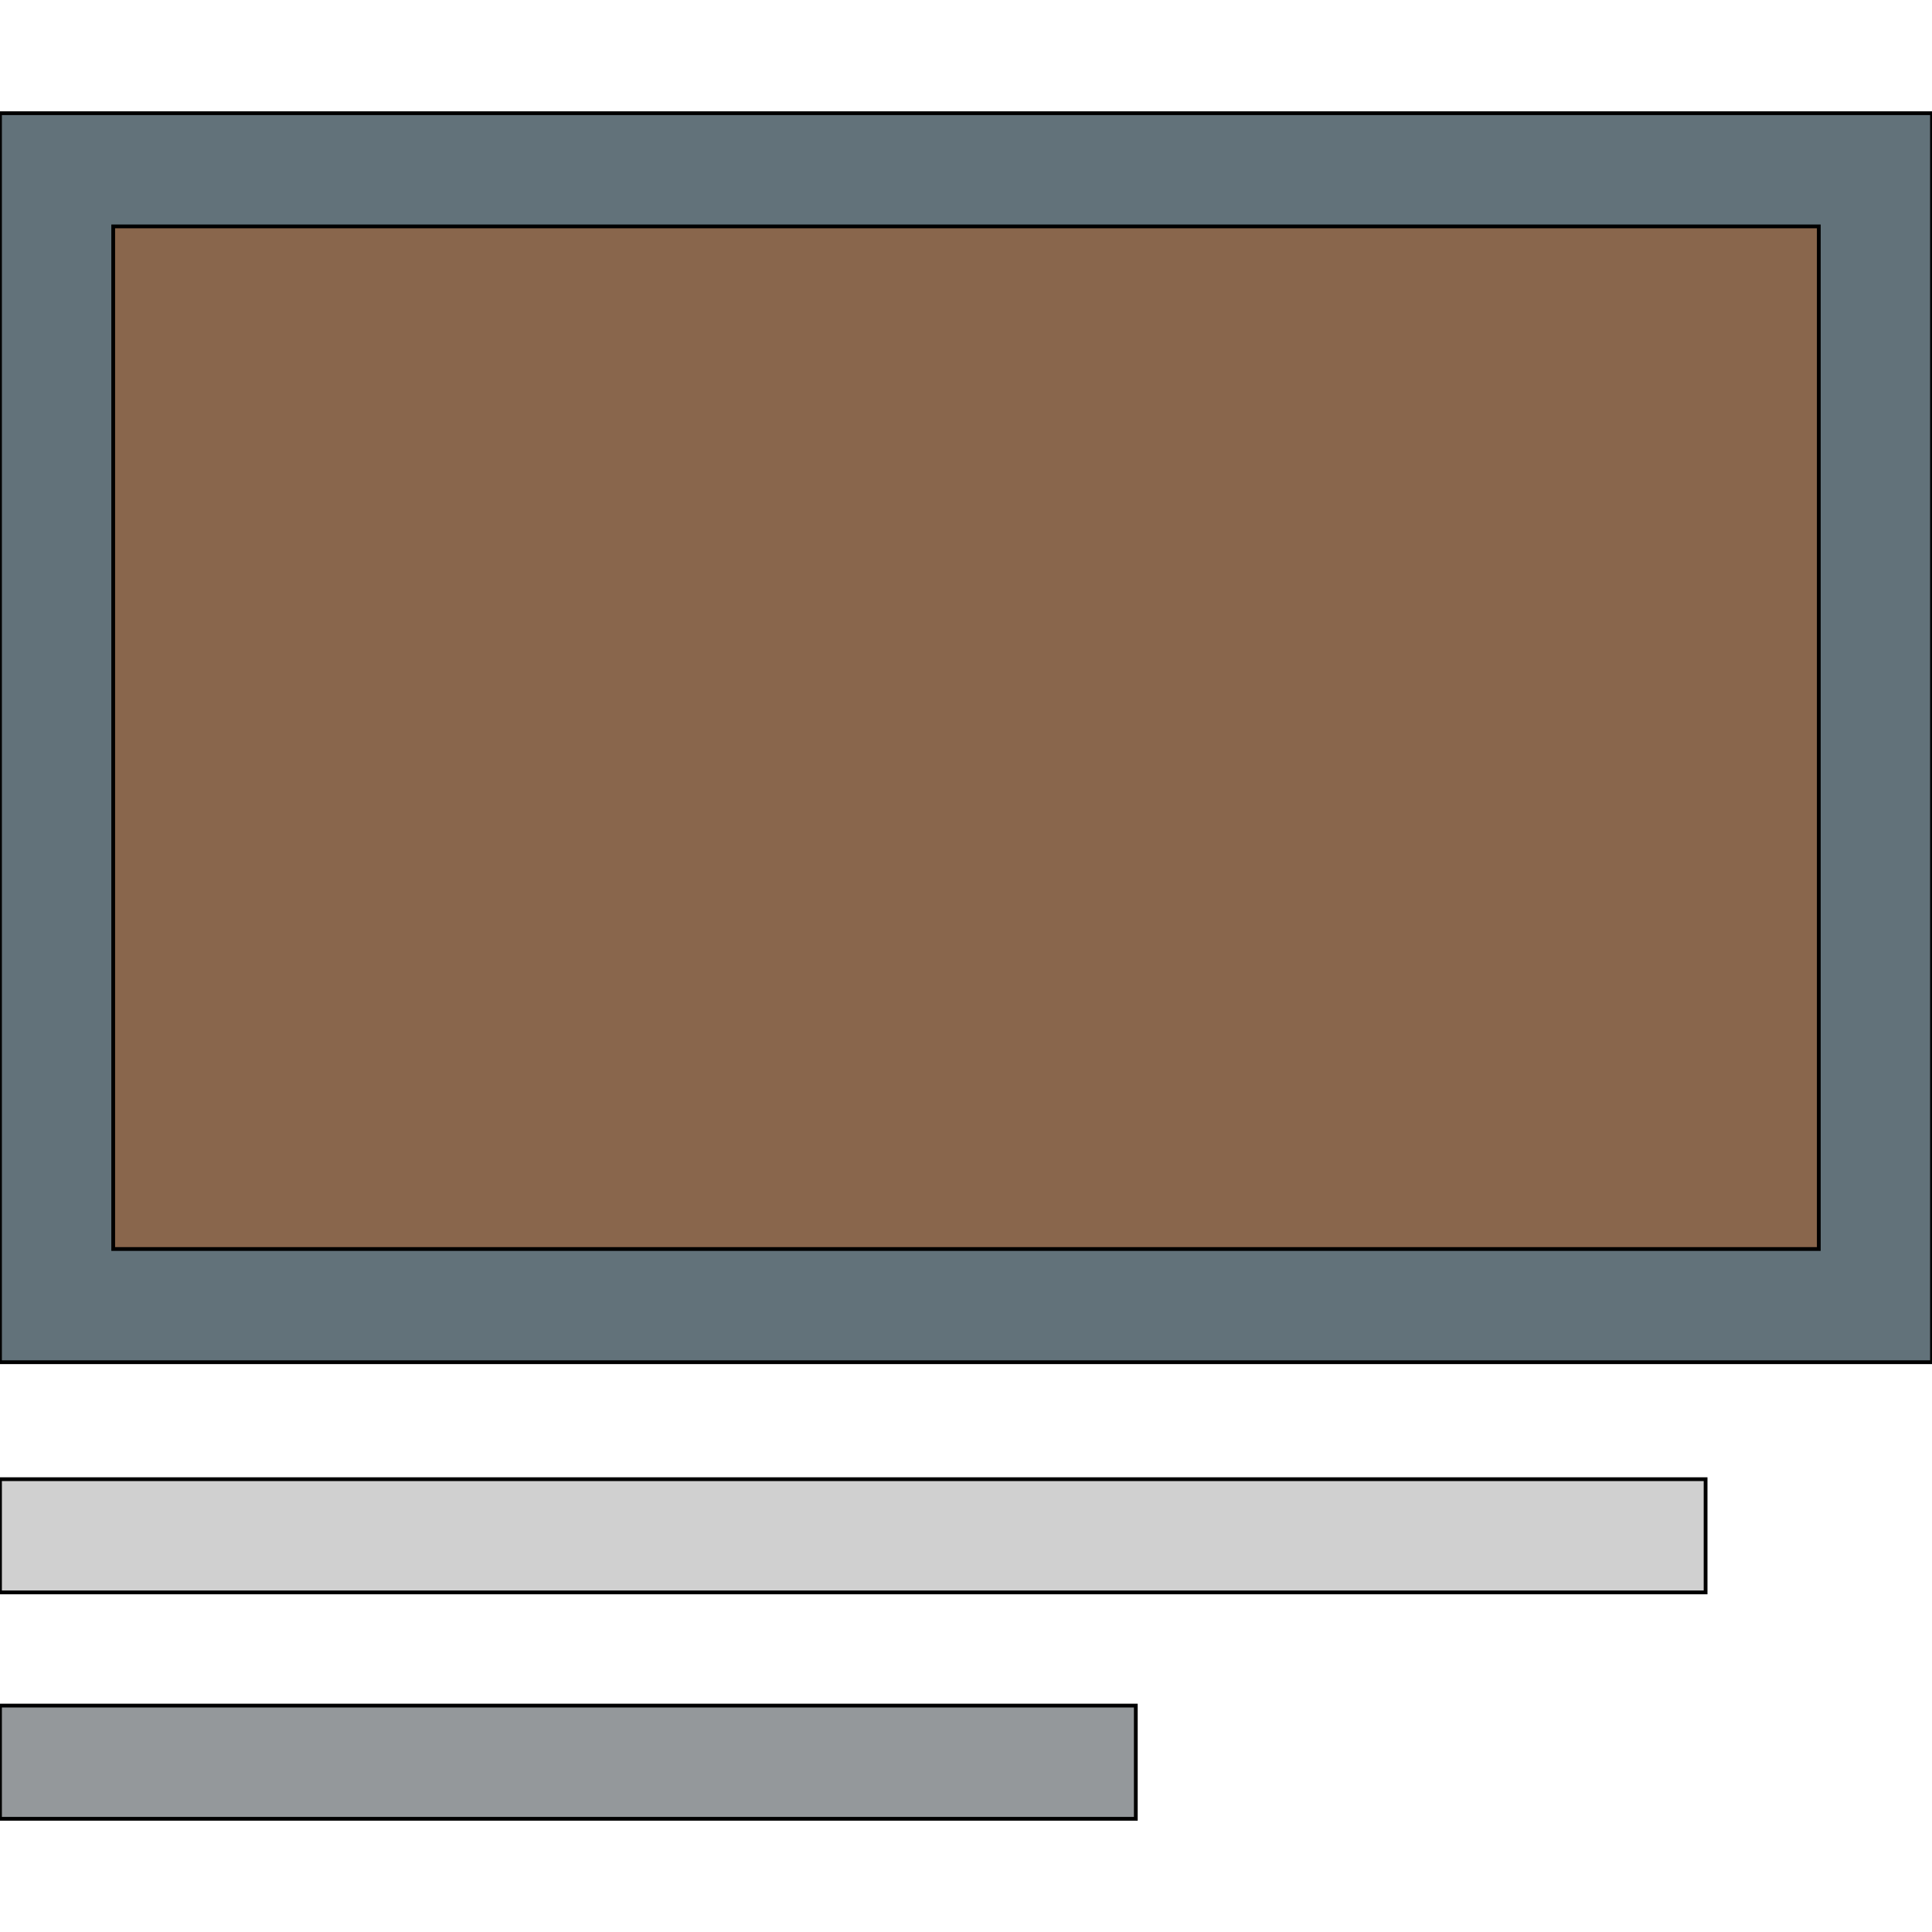 <svg id="th_the_layout-media-left-alt" width="100%" height="100%" xmlns="http://www.w3.org/2000/svg" version="1.1" xmlns:xlink="http://www.w3.org/1999/xlink" xmlns:svgjs="http://svgjs.com/svgjs" preserveAspectRatio="xMidYMin slice" data-uid="the_layout-media-left-alt" data-keyword="the_layout-media-left-alt" viewBox="0 0 512 512" data-colors="[&quot;#62727a&quot;,&quot;#89664c&quot;,&quot;#d0d0d0&quot;,&quot;#94989b&quot;]"><path id="th_the_layout-media-left-alt_2" d="M512 30L512 361L0 361L0 30Z " fill-rule="evenodd" fill="#62727a" stroke-width="1" stroke="#000000"></path><path id="th_the_layout-media-left-alt_3" d="M482 60L30 60L30 331L482 331Z " fill-rule="evenodd" fill="#89664c" stroke-width="1" stroke="#000000"></path><path id="th_the_layout-media-left-alt_0" d="M0 392L452 392L452 422L0 422Z " fill-rule="evenodd" fill="#d0d0d0" stroke-width="1" stroke="#000000"></path><path id="th_the_layout-media-left-alt_1" d="M0 482L301 482L301 452L0 452Z " fill-rule="evenodd" fill="#94989b" stroke-width="1" stroke="#000000"></path><defs id="SvgjsDefs55347"></defs></svg>